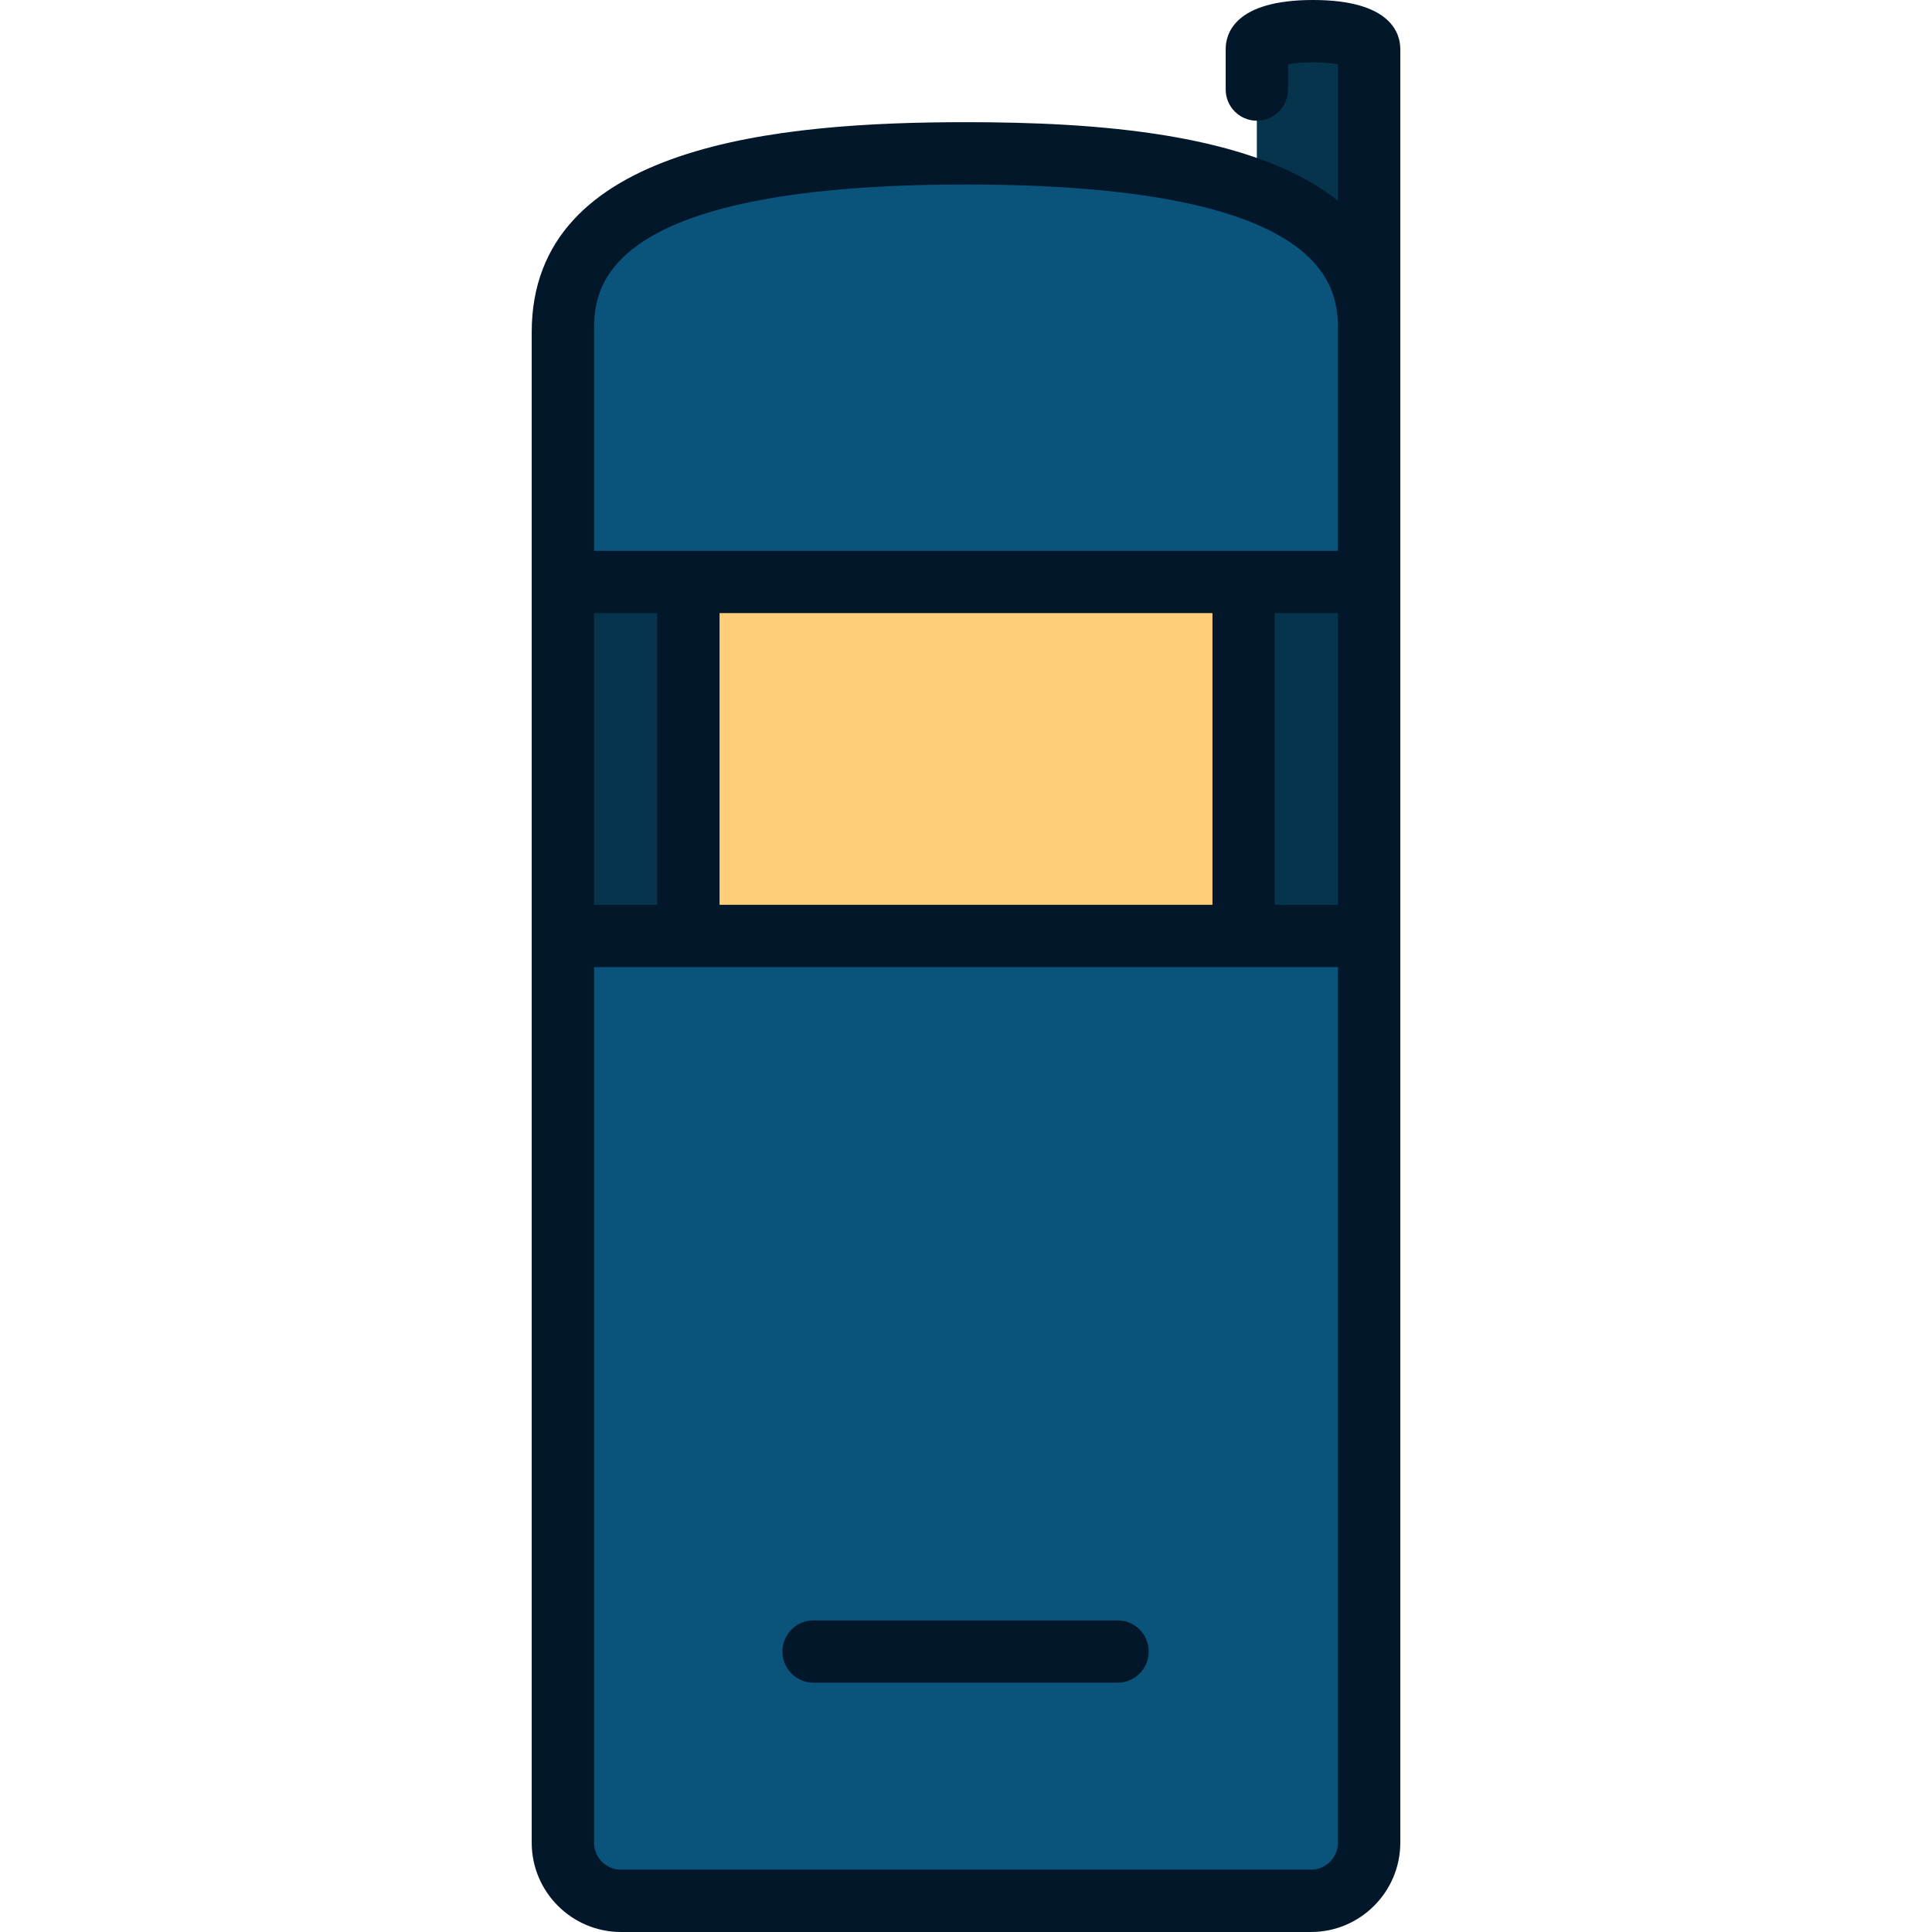<?xml version="1.0" encoding="iso-8859-1"?>
<!-- Uploaded to: SVG Repo, www.svgrepo.com, Generator: SVG Repo Mixer Tools -->
<svg version="1.1" id="Layer_1" xmlns="http://www.w3.org/2000/svg" xmlns:xlink="http://www.w3.org/1999/xlink" 
	 viewBox="0 0 512 512" xml:space="preserve">
<g>
	<path style="fill:#06344C;" d="M362.804,12.982c0-6.297-29.729-6.297-29.729,0V88.05h29.729V12.982z"/>
	<polygon style="fill:#06344C;" points="149.196,154.332 149.196,247.924 193.439,269.945 193.439,132.311 	"/>
	<polygon style="fill:#06344C;" points="362.804,154.332 318.56,132.311 318.56,269.945 362.804,247.924 	"/>
</g>
<rect x="182.228" y="132.316" style="fill:#FFCE78;" width="147.544" height="137.634"/>
<g>
	<path style="fill:#0A547B;" d="M149.196,487.226c0,9.084,7.432,16.516,16.516,16.516h180.576c9.084,0,16.516-7.432,16.516-16.516
		V247.924H149.196V487.226z"/>
	<path style="fill:#0A547B;" d="M362.804,88.049c0-26.737-21.77-47.411-106.804-47.411S149.196,61.31,149.196,88.049v66.284h213.609
		V88.049z"/>
</g>
<g>
	<path style="fill:#021729;" d="M371.092,12.981C371.092,9.077,368.838,0,347.956,0c-20.882,0-23.136,9.077-23.136,12.981v10.751
		c0,4.562,3.697,8.258,8.258,8.258c4.561,0,8.258-3.696,8.258-8.258v-6.706c3.614-0.671,9.628-0.671,13.24,0v36.186
		C331.908,35.129,290.083,32.379,256,32.379c-49.407,0-115.093,5.771-115.093,55.669v400.278c0,13.053,10.62,23.673,23.673,23.673
		h182.84c13.053,0,23.673-10.62,23.673-23.673V88.049L371.092,12.981z M190.688,239.778V162.48h130.626v77.298H190.688z
		 M157.423,239.778V162.48h16.747v77.298H157.423z M337.829,162.479h16.747v77.298h-16.747V162.479z M256,48.895
		c98.577,0,98.577,28.444,98.577,39.153v57.915H157.423V88.049C157.423,77.34,157.423,48.895,256,48.895z M347.42,495.484H164.58
		c-3.946,0-7.157-3.211-7.157-7.157V256.294h197.154v232.033C354.577,492.273,351.366,495.484,347.42,495.484z"/>
	<path style="fill:#021729;" d="M296.164,429.419h-80.559c-4.561,0-8.258,3.696-8.258,8.258s3.697,8.258,8.258,8.258h80.559
		c4.561,0,8.258-3.696,8.258-8.258S300.725,429.419,296.164,429.419z"/>
</g>
</svg>